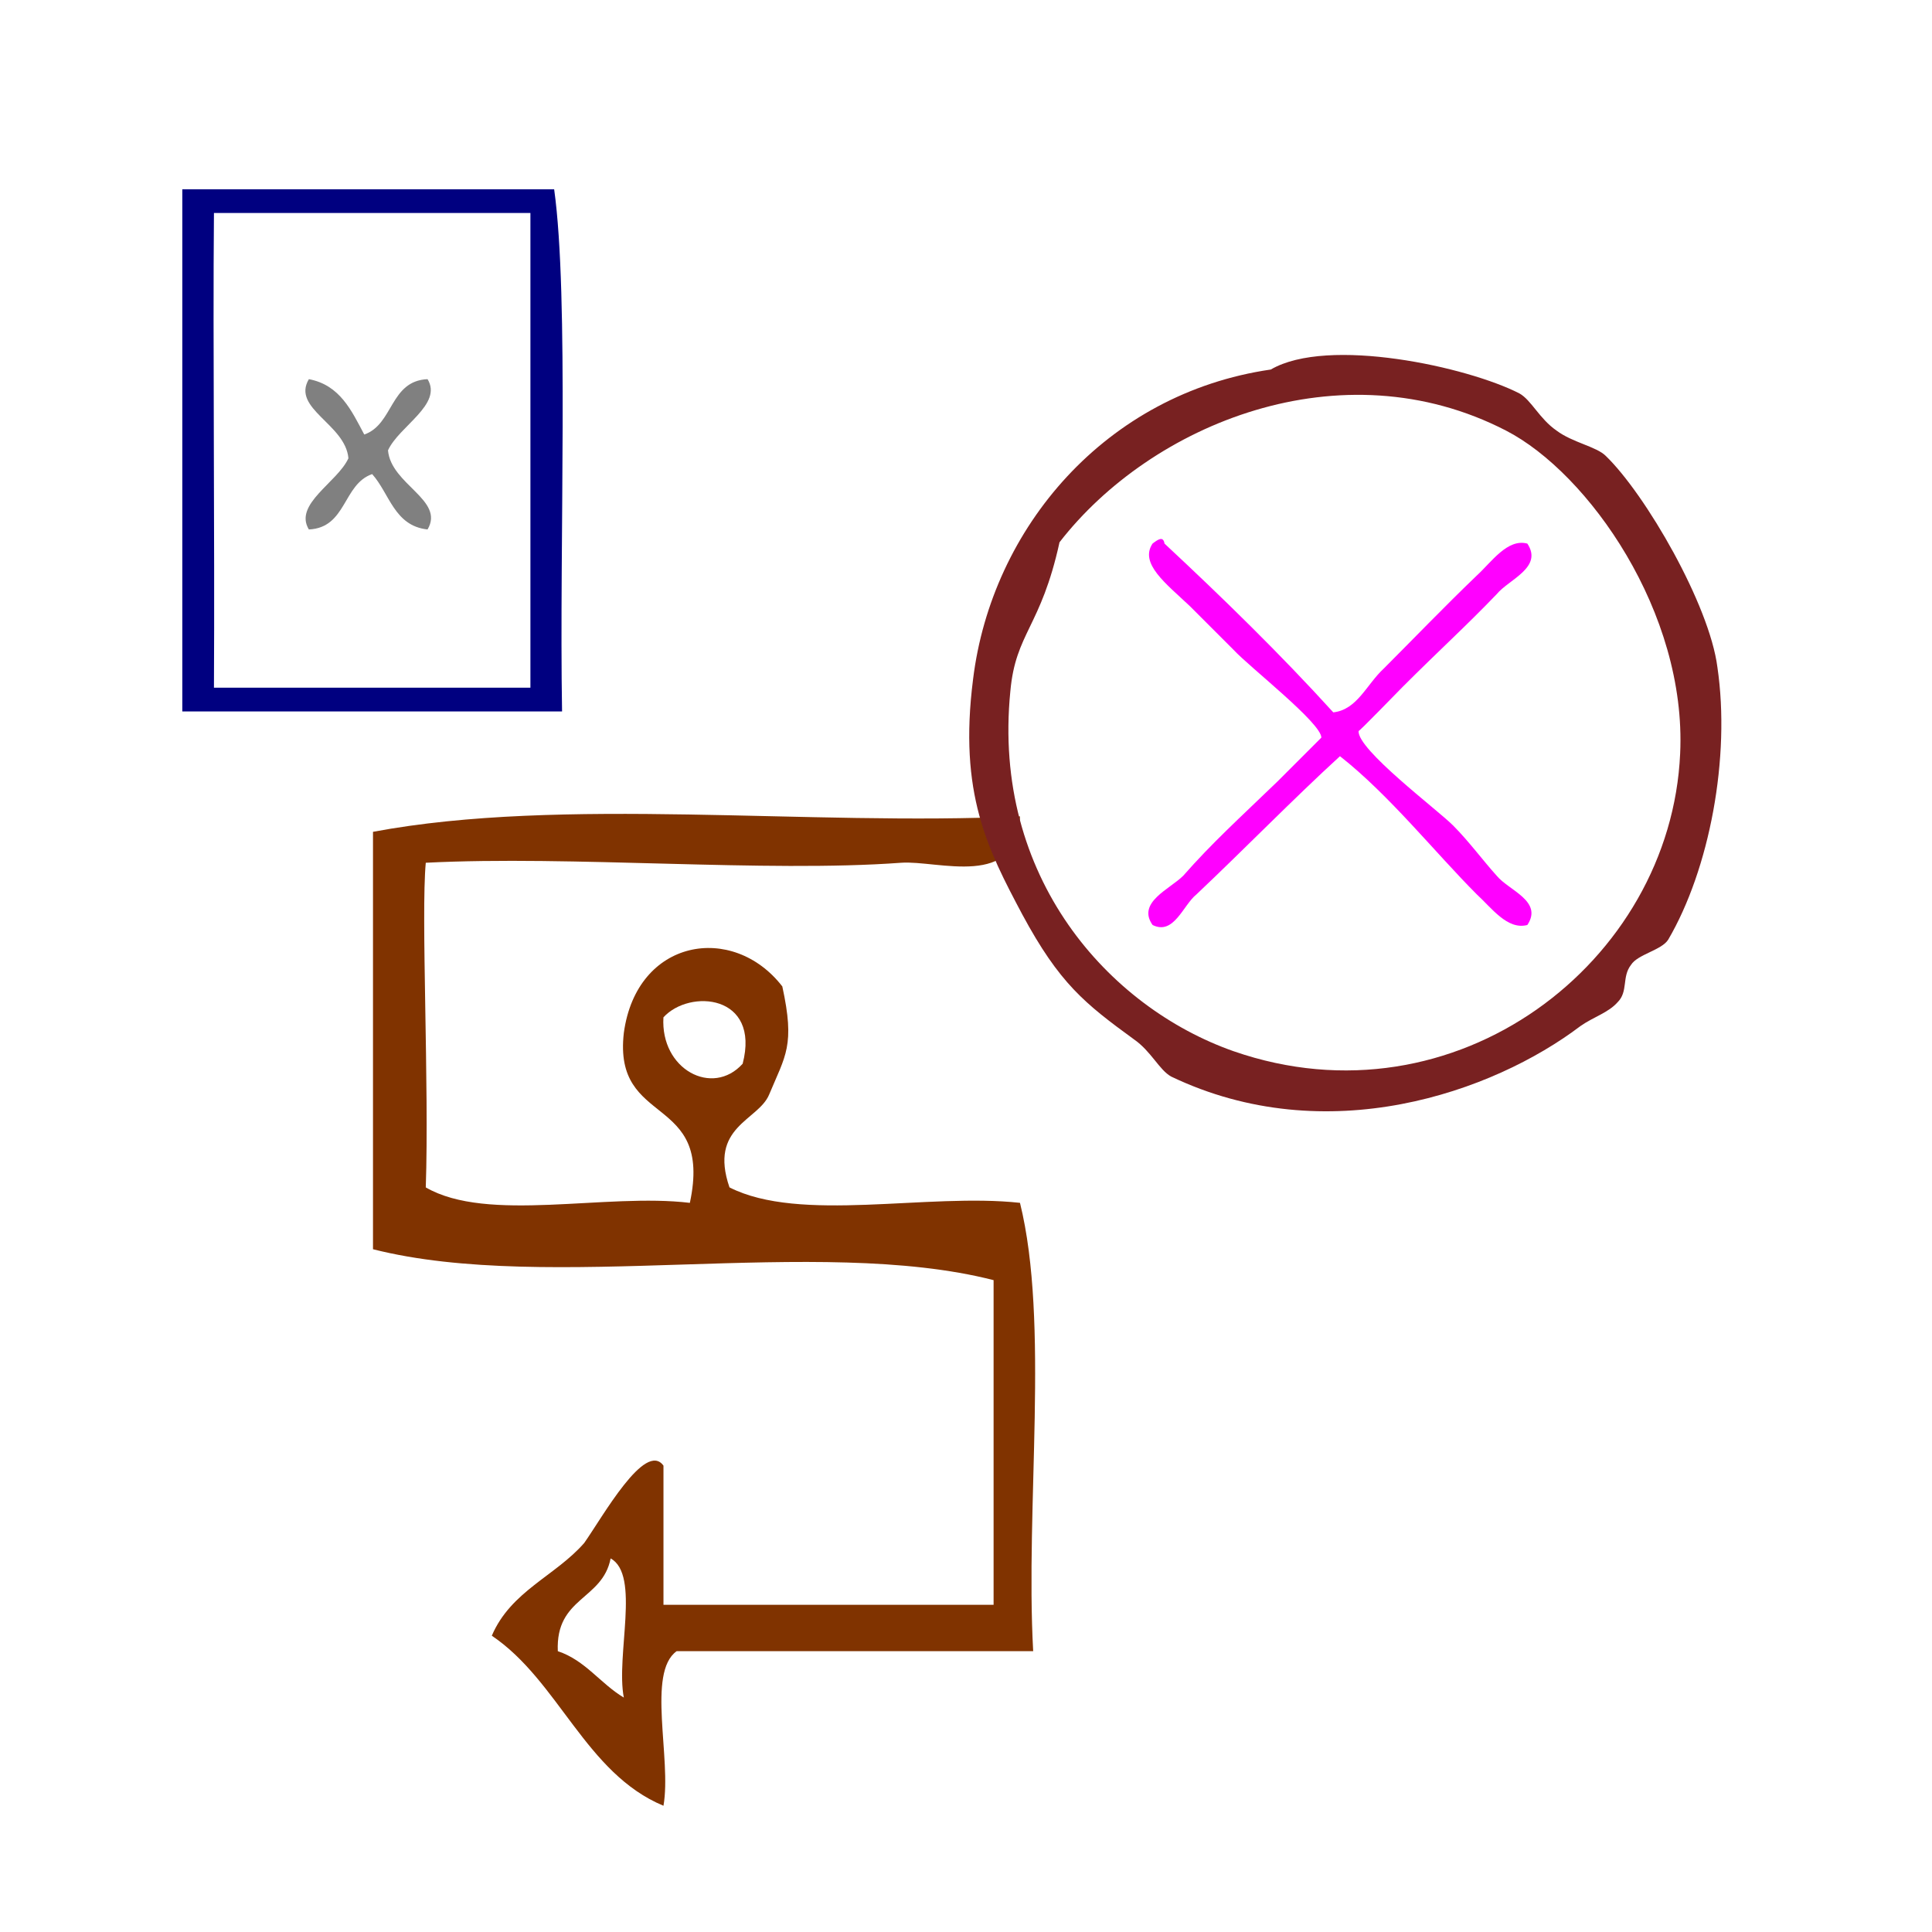 <?xml version="1.0" encoding="UTF-8" standalone="no"?>
<!-- Generator: Adobe Illustrator 15.0.0, SVG Export Plug-In . SVG Version: 6.00 Build 0)  -->

<svg
   xmlns:dc="http://purl.org/dc/elements/1.1/"
   xmlns:cc="http://creativecommons.org/ns#"
   xmlns:rdf="http://www.w3.org/1999/02/22-rdf-syntax-ns#"
   xmlns:svg="http://www.w3.org/2000/svg"
   xmlns="http://www.w3.org/2000/svg"
   xmlns:sodipodi="http://sodipodi.sourceforge.net/DTD/sodipodi-0.dtd"
   xmlns:inkscape="http://www.inkscape.org/namespaces/inkscape"
   version="1.1"
   id="Calque_1"
   x="0px"
   y="0px"
   width="100px"
   height="100px"
   viewBox="0 0 100 100"
   style="enable-background:new 0 0 100 100;"
   xml:space="preserve"
   sodipodi:docname="unideo-28-firstname.svg"
   inkscape:version="0.92.1 r15371"><defs
   id="defs15" /><sodipodi:namedview
   pagecolor="#ffffff"
   bordercolor="#666666"
   borderopacity="1"
   objecttolerance="10"
   gridtolerance="10"
   guidetolerance="10"
   inkscape:pageopacity="0"
   inkscape:pageshadow="2"
   inkscape:window-width="1047"
   inkscape:window-height="796"
   id="namedview13"
   showgrid="false"
   inkscape:zoom="2.36"
   inkscape:cx="50"
   inkscape:cy="50"
   inkscape:window-x="396"
   inkscape:window-y="70"
   inkscape:window-maximized="0"
   inkscape:current-layer="Calque_1" />

<path
   d="m 52.793,42.255 c -0.077,3.806 -4.257,2.261 -6.151,2.401 -7.033,0.519 -17.076,-0.385 -24.604,0 -0.252,2.716 0.18,11.511 0,16.804 3.201,1.855 9.332,0.277 13.669,0.8 1.221,-5.697 -3.988,-3.866 -3.417,-8.802 0.666,-4.884 5.647,-5.706 8.202,-2.401 0.669,3.065 0.165,3.567 -0.683,5.601 -0.563,1.351 -3.137,1.648 -2.051,4.801 3.654,1.857 10.245,0.275 15.036,0.8 1.534,6.205 0.271,15.686 0.683,23.205 -6.151,0 -12.302,0 -18.453,0 -1.558,1.111 -0.255,5.57 -0.683,8.002 -4.034,-1.678 -5.416,-6.462 -8.885,-8.802 0.988,-2.312 3.287,-3.086 4.784,-4.801 0.945,-1.341 3.156,-5.312 4.101,-4.001 0,2.401 0,4.801 0,7.202 5.695,0 11.391,0 17.087,0 0,-5.601 0,-11.202 0,-16.804 -9.161,-2.344 -22.944,0.723 -32.122,-1.6 0,-7.202 0,-14.403 0,-21.605 9.818,-1.84 22.537,-0.286 33.489,-0.8 z M 34.339,52.658 c -0.163,2.691 2.538,4.134 4.101,2.401 0.932,-3.59 -2.752,-3.884 -4.101,-2.401 z m -5.467,32.807 c 1.422,0.469 2.209,1.683 3.417,2.401 -0.423,-2.172 0.869,-6.351 -0.683,-7.202 -0.425,2.169 -2.855,1.992 -2.734,4.801 z"
   id="path4-3"
   style="fill:#803300;fill-opacity:1;stroke-width:0.74"
   inkscape:connector-curvature="0" /><g
   transform="matrix(1.51,0,0,1.51,315.968,-169.443)"
   id="g8418"><path
     inkscape:connector-curvature="0"
     style="fill:#ff00ff;fill-opacity:1;fill-rule:nonzero;stroke:none;stroke-width:0.569"
     d="m -163.547,136.632 c 0.82,-0.091 1.139,-0.957 1.731,-1.503 1.002,-1.002 2.05,-2.095 3.189,-3.189 0.501,-0.456 1.048,-1.276 1.731,-1.093 0.547,0.82 -0.638,1.23 -1.048,1.731 -1.048,1.093 -1.959,1.913 -3.234,3.189 -0.182,0.182 -1.503,1.549 -1.503,1.503 -0.046,0.638 2.688,2.688 3.234,3.234 0.547,0.547 1.048,1.23 1.503,1.731 0.41,0.501 1.594,0.866 1.048,1.686 -0.683,0.182 -1.23,-0.592 -1.731,-1.048 -1.412,-1.412 -3.007,-3.417 -4.692,-4.738 -1.594,1.458 -3.234,3.143 -4.92,4.738 -0.456,0.364 -0.774,1.412 -1.503,1.048 -0.547,-0.774 0.592,-1.23 1.048,-1.686 1.002,-1.139 1.913,-1.959 3.234,-3.234 0.182,-0.182 1.503,-1.503 1.503,-1.503 0,-0.501 -2.46,-2.414 -3.007,-3.007 l -1.503,-1.503 c -0.82,-0.774 -1.731,-1.458 -1.276,-2.141 0.182,-0.137 0.364,-0.273 0.41,0 2.004,1.868 3.963,3.781 5.785,5.785 z"
     id="path6264" /><path
     inkscape:connector-curvature="0"
     style="fill:#782121;fill-opacity:1;fill-rule:nonzero;stroke:none;stroke-width:0.569"
     d="m -165.688,124.879 c 1.959,-1.139 6.742,-0.091 8.519,0.82 0.41,0.228 0.683,0.866 1.276,1.276 0.547,0.41 1.367,0.547 1.685,0.866 1.367,1.321 3.553,5.102 3.827,7.243 0.456,3.098 -0.273,6.924 -1.686,9.339 -0.228,0.364 -1.048,0.501 -1.276,0.866 -0.319,0.41 -0.091,0.911 -0.456,1.276 -0.319,0.364 -0.82,0.501 -1.276,0.82 -3.007,2.278 -8.701,4.282 -14.031,1.731 -0.41,-0.228 -0.683,-0.866 -1.276,-1.276 -1.686,-1.23 -2.551,-1.913 -3.827,-4.282 -1.184,-2.232 -2.187,-4.145 -1.686,-8.063 0.638,-5.193 4.555,-9.794 10.204,-10.614 z m -8.929,11.024 c -0.638,6.378 3.371,10.842 7.653,12.345 7.608,2.642 14.987,-3.052 15.306,-10.204 0.228,-4.829 -3.143,-9.612 -5.968,-11.07 -5.649,-2.915 -12.163,-0.228 -15.306,3.827 -0.638,2.915 -1.503,3.098 -1.685,5.102 z"
     id="path6266" /></g><path
   inkscape:connector-curvature="0"
   d="m 28.683,9.797 c 0.774,5.54 0.26,18.259 0.409,27.027 -6.552,0 -13.104,0 -19.656,0 0,-9.009 0,-18.018 0,-27.027 6.416,0 12.831,0 19.247,0 z M 11.074,11.025 c -0.061,6.708 0.044,16.541 0,24.57 5.46,0 10.92,0 16.38,0 0,-8.19 0,-16.38 0,-24.57 -5.46,0 -10.92,0 -16.38,0 z"
   id="path2"
   style="fill:#000080;fill-opacity:1;stroke-width:0.409" /><path
   inkscape:connector-curvature="0"
   d="m 15.988,19.625 c 1.606,0.305 2.203,1.62 2.866,2.866 1.52,-0.527 1.32,-2.775 3.276,-2.866 0.801,1.309 -1.486,2.44 -2.047,3.685 0.154,1.773 2.954,2.569 2.047,4.095 -1.726,-0.186 -1.964,-1.858 -2.867,-2.866 -1.52,0.528 -1.319,2.775 -3.276,2.866 -0.801,-1.309 1.485,-2.441 2.047,-3.685 -0.154,-1.772 -2.954,-2.569 -2.047,-4.095 z"
   id="path4"
   style="fill:#808080;fill-opacity:1;stroke-width:0.409" /></svg>